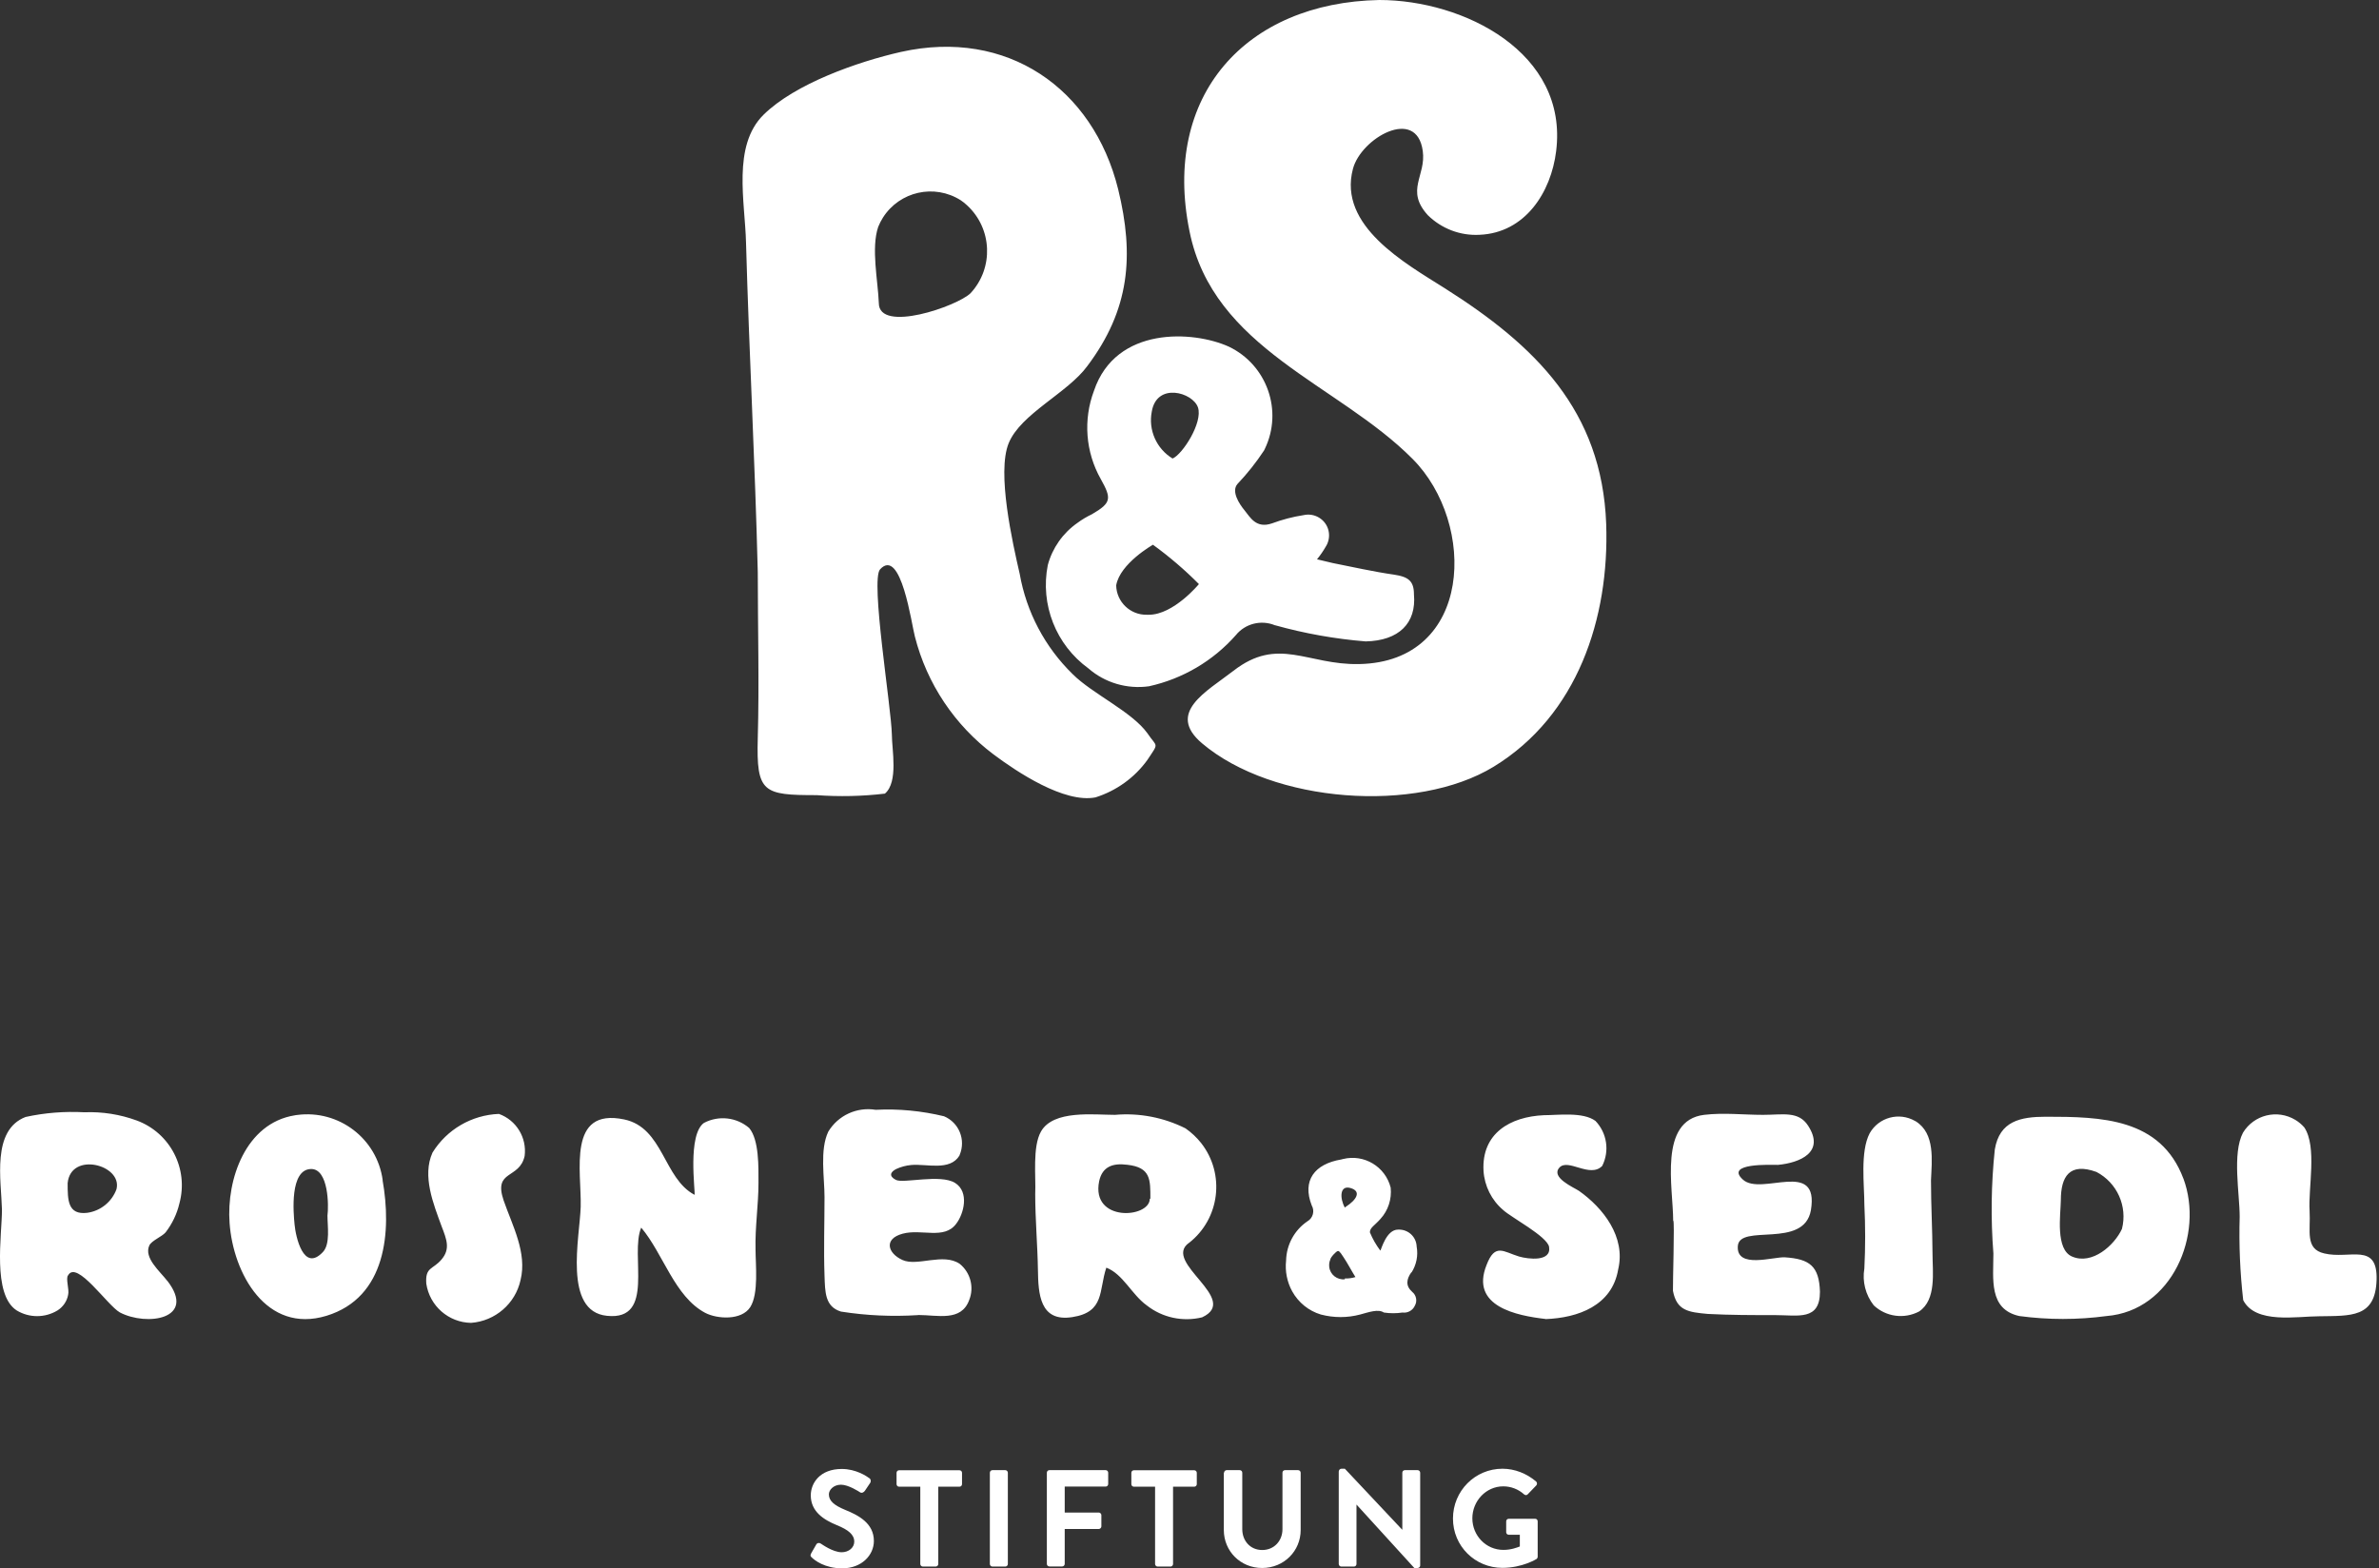 <svg width="182" height="120" viewBox="0 0 182 120" fill="none" xmlns="http://www.w3.org/2000/svg">
<rect x="0" y="0" width="182" height="120" fill="#333333" stroke="none"/>
<g clip-path="url(#clip0_43_32)">
<path d="M114.94 112.379C115.893 112.379 116.801 112.748 117.521 113.359C117.601 113.44 117.61 113.565 117.53 113.655L116.873 114.338C116.792 114.419 116.693 114.419 116.595 114.338C116.145 113.934 115.579 113.727 115.003 113.727C113.682 113.727 112.639 114.851 112.639 116.172C112.639 117.493 113.682 118.589 115.012 118.589C115.606 118.589 116.055 118.409 116.271 118.328V117.43H115.426C115.309 117.43 115.228 117.34 115.228 117.241V116.405C115.228 116.288 115.318 116.208 115.426 116.208H117.449C117.556 116.208 117.637 116.297 117.637 116.405V119.11C117.637 119.191 117.592 119.245 117.556 119.281C117.556 119.281 116.469 119.964 114.94 119.964C112.846 119.964 111.156 118.302 111.156 116.19C111.156 114.078 112.846 112.379 114.94 112.379ZM102.427 112.568C102.427 112.46 102.526 112.379 102.624 112.379H102.885L107.272 117.043H107.281V112.685C107.281 112.577 107.362 112.487 107.479 112.487H108.45C108.558 112.487 108.648 112.577 108.648 112.685V119.784C108.648 119.892 108.558 119.973 108.45 119.973H108.198L103.784 115.129H103.775V119.667C103.775 119.775 103.694 119.865 103.577 119.865H102.615C102.508 119.865 102.418 119.775 102.418 119.667V112.568H102.427ZM93.644 112.685C93.644 112.577 93.743 112.487 93.841 112.487H94.839C94.956 112.487 95.037 112.577 95.037 112.685V116.998C95.037 117.897 95.648 118.598 96.565 118.598C97.482 118.598 98.112 117.888 98.112 117.007V112.685C98.112 112.577 98.192 112.487 98.309 112.487H99.307C99.415 112.487 99.505 112.577 99.505 112.685V117.07C99.505 118.67 98.228 119.973 96.556 119.973C94.884 119.973 93.626 118.67 93.626 117.07V112.685H93.644ZM88.367 113.754H86.749C86.632 113.754 86.551 113.664 86.551 113.557V112.694C86.551 112.586 86.632 112.496 86.749 112.496H91.36C91.477 112.496 91.558 112.586 91.558 112.694V113.557C91.558 113.664 91.477 113.754 91.36 113.754H89.742V119.667C89.742 119.775 89.652 119.865 89.544 119.865H88.564C88.457 119.865 88.367 119.775 88.367 119.667V113.754ZM80.087 112.685C80.087 112.577 80.168 112.487 80.285 112.487H84.582C84.699 112.487 84.78 112.577 84.78 112.685V113.548C84.78 113.655 84.699 113.745 84.582 113.745H81.454V115.731H84.061C84.168 115.731 84.258 115.83 84.258 115.929V116.792C84.258 116.9 84.159 116.989 84.061 116.989H81.454V119.659C81.454 119.766 81.364 119.856 81.256 119.856H80.285C80.168 119.856 80.087 119.766 80.087 119.659V112.676V112.685ZM75.727 112.685C75.727 112.577 75.817 112.487 75.925 112.487H76.905C77.013 112.487 77.103 112.577 77.103 112.685V119.667C77.103 119.775 77.013 119.865 76.905 119.865H75.925C75.817 119.865 75.727 119.775 75.727 119.667V112.685ZM70.396 113.754H68.787C68.67 113.754 68.589 113.664 68.589 113.557V112.694C68.589 112.586 68.67 112.496 68.787 112.496H73.399C73.516 112.496 73.597 112.586 73.597 112.694V113.557C73.597 113.664 73.516 113.754 73.399 113.754H71.781V119.667C71.781 119.775 71.682 119.865 71.583 119.865H70.603C70.495 119.865 70.405 119.775 70.405 119.667V113.754H70.396ZM62.063 118.841L62.44 118.185C62.521 118.032 62.701 118.032 62.8 118.113C62.854 118.14 63.708 118.769 64.391 118.769C64.939 118.769 65.353 118.409 65.353 117.96C65.353 117.421 64.903 117.052 64.013 116.693C63.025 116.288 62.027 115.659 62.027 114.419C62.027 113.476 62.728 112.397 64.4 112.397C65.479 112.397 66.297 112.945 66.513 113.107C66.62 113.17 66.647 113.35 66.575 113.458L66.171 114.06C66.09 114.186 65.928 114.266 65.802 114.186C65.721 114.132 64.912 113.601 64.337 113.601C63.762 113.601 63.411 114.006 63.411 114.338C63.411 114.833 63.807 115.174 64.652 115.525C65.677 115.938 66.854 116.549 66.854 117.906C66.854 118.993 65.919 120 64.427 120C63.096 120 62.314 119.38 62.108 119.173C62.009 119.083 61.964 119.029 62.054 118.859M142.629 97.048C142.71 95.43 142.71 93.804 142.629 92.177C142.629 90.676 142.296 88.124 143.034 86.713C143.726 85.491 145.281 85.069 146.504 85.769C146.522 85.778 146.54 85.787 146.558 85.796C148.059 86.731 147.789 88.798 147.726 90.308C147.726 92.231 147.834 94.037 147.843 95.942C147.843 97.326 148.158 99.447 146.818 100.346C145.677 100.948 144.283 100.759 143.348 99.879C142.719 99.079 142.458 98.054 142.629 97.057M102.885 92.402C102.49 91.692 102.481 90.658 103.317 90.901C104.162 91.144 103.811 91.791 102.939 92.348L102.876 92.411L102.885 92.402ZM102.885 97.884C102.292 97.947 101.752 97.524 101.69 96.931C101.672 96.742 101.69 96.554 101.77 96.383C101.77 96.221 102.22 95.736 102.355 95.718C102.49 95.7 102.687 96.059 102.795 96.212C103.065 96.608 103.425 97.29 103.694 97.713C103.434 97.794 103.155 97.83 102.885 97.821V97.884ZM107.982 97.371C108.36 96.778 108.504 96.068 108.378 95.376C108.351 94.639 107.74 94.064 106.993 94.082C106.985 94.082 106.976 94.082 106.958 94.082C106.059 94.082 105.681 95.583 105.6 95.691C105.276 95.26 105.007 94.792 104.8 94.289C104.8 93.93 105.16 93.777 105.609 93.264C106.202 92.617 106.481 91.746 106.391 90.874C105.987 89.265 104.359 88.286 102.75 88.681C102.705 88.69 102.651 88.708 102.606 88.717C100.566 89.059 99.604 90.326 100.35 92.231C100.593 92.653 100.449 93.201 100.026 93.444C99.028 94.118 98.417 95.242 98.39 96.446C98.3 97.263 98.462 98.09 98.858 98.809C99.334 99.663 100.116 100.301 101.051 100.58C102.04 100.84 103.074 100.84 104.054 100.58C104.719 100.4 105.438 100.139 105.87 100.427C106.346 100.499 106.823 100.499 107.299 100.427C107.695 100.481 108.081 100.265 108.243 99.897C108.441 99.546 108.351 99.097 108.036 98.845C107.515 98.378 107.596 97.884 107.973 97.344M38.168 85.23C39.498 85.707 40.316 87.046 40.136 88.448C39.741 90.254 37.727 89.481 38.527 91.844C39.193 93.768 40.343 95.853 39.822 97.947C39.426 99.753 37.88 101.083 36.037 101.218C34.311 101.191 32.864 99.915 32.612 98.216C32.522 96.922 33.106 97.165 33.781 96.365C34.455 95.565 34.185 94.864 33.781 93.822C33.16 92.123 32.279 89.975 33.089 88.187C34.185 86.416 36.091 85.311 38.168 85.23ZM171.342 93.103C171.342 91.332 170.758 88.268 171.594 86.668C172.43 85.293 174.219 84.853 175.603 85.689C175.855 85.841 176.089 86.039 176.287 86.264C177.276 87.764 176.574 90.91 176.691 92.662C176.781 94.163 176.314 95.565 177.815 95.906C179.766 96.374 181.905 95.017 181.815 97.938C181.726 100.849 179.829 100.67 177.41 100.714C175.729 100.714 172.556 101.326 171.612 99.483C171.369 97.362 171.279 95.233 171.342 93.094M118.24 100.921C116.073 100.67 112.441 99.978 113.727 96.787C114.374 95.089 115.021 95.781 116.208 96.14C116.918 96.347 118.698 96.563 118.509 95.403C118.357 94.594 115.597 93.148 114.994 92.581C114.104 91.827 113.565 90.739 113.493 89.58C113.34 86.713 115.534 85.446 118.105 85.329C119.184 85.329 121.107 85.059 122.06 85.769C122.941 86.695 123.148 88.07 122.573 89.211C121.629 90.173 119.957 88.591 119.292 89.346C118.626 90.101 120.388 90.847 120.793 91.117C122.654 92.429 124.389 94.648 123.795 97.129C123.328 99.897 120.73 100.84 118.231 100.93M25.052 93.013C25.052 93.813 25.276 95.179 24.71 95.79C23.209 97.398 22.615 94.585 22.535 93.687C22.445 92.788 22.157 89.481 23.793 89.445C25.151 89.427 25.151 92.312 25.052 93.004M29.277 90.299C28.845 87.118 25.915 84.889 22.732 85.311C22.669 85.311 22.615 85.329 22.552 85.338C18.795 85.94 17.32 90.236 17.563 93.57C17.833 97.434 20.377 102.071 24.971 100.679C29.573 99.277 29.96 94.19 29.268 90.299M70.225 100.625C68.257 100.75 66.279 100.661 64.337 100.355C63.105 99.978 63.123 98.854 63.078 97.605C63.007 95.592 63.078 93.579 63.078 91.593C63.078 90.092 62.701 87.989 63.366 86.587C64.121 85.338 65.551 84.682 66.989 84.916C68.751 84.826 70.513 84.997 72.221 85.41C73.372 85.895 73.902 87.216 73.417 88.367C73.417 88.385 73.399 88.403 73.399 88.421C72.662 89.625 70.873 89.032 69.713 89.139C69.308 89.175 68.913 89.283 68.544 89.454C68.122 89.679 67.978 89.993 68.544 90.281C69.12 90.568 71.924 89.814 73.057 90.505C74.181 91.198 73.731 92.896 73.147 93.642C72.23 94.873 70.504 94.001 69.048 94.397C67.591 94.792 67.906 95.898 69.048 96.41C70.189 96.922 72.158 95.835 73.426 96.706C74.244 97.371 74.54 98.495 74.145 99.474C73.534 101.146 71.727 100.616 70.252 100.616M128.003 93.399C128.003 90.892 126.861 85.734 130.367 85.302C131.868 85.122 133.37 85.302 134.88 85.302C136.39 85.302 137.586 84.988 138.323 86.129C139.644 88.16 137.703 88.969 136.021 89.13C135.482 89.13 131.922 88.969 133.334 90.254C134.745 91.548 139.195 88.627 138.539 92.599C138.008 95.601 133.064 93.588 132.947 95.349C132.83 97.111 135.671 96.149 136.552 96.203C138.449 96.329 139.168 96.877 139.231 98.836C139.231 101.074 137.559 100.625 135.815 100.625C134.071 100.625 132.372 100.625 130.664 100.535C129.162 100.4 128.272 100.292 127.985 98.764C127.967 98.279 128.119 93.399 128.012 93.399M53.864 85.913C54.988 85.329 56.354 85.482 57.316 86.309C58.08 87.225 58.026 89.31 58.026 90.496C58.026 92.213 57.757 93.867 57.801 95.601C57.801 96.769 58.053 98.98 57.397 100.013C56.732 101.047 54.871 100.93 53.954 100.454C51.599 99.205 50.753 95.942 49.054 93.93C48.164 96.032 50.169 101.065 46.438 100.679C43.067 100.346 44.353 94.666 44.425 92.339C44.496 89.616 43.373 84.736 47.751 85.653C50.753 86.282 50.753 90.164 53.136 91.422C53.208 91.18 52.569 86.794 53.873 85.904M87.962 91.719C87.962 93.219 83.449 93.534 84.088 90.38C84.33 89.256 85.139 88.978 86.236 89.121C88.043 89.319 88.007 90.263 88.007 91.719H87.962ZM90.965 95.098C93.329 93.246 93.743 89.823 91.891 87.459C91.549 87.028 91.144 86.65 90.695 86.336C89.023 85.5 87.162 85.14 85.301 85.302C83.674 85.302 80.582 84.907 79.638 86.578C78.972 87.747 79.26 90.047 79.197 91.368C79.197 93.291 79.377 95.322 79.404 97.156C79.431 98.989 79.539 101.173 82.038 100.777C84.528 100.391 84.052 98.746 84.636 96.994C85.912 97.479 86.578 99.052 87.728 99.879C88.924 100.822 90.488 101.155 91.963 100.795C94.956 99.411 88.879 96.59 90.956 95.098M8.915 90.982C8.564 91.952 7.701 92.653 6.677 92.797C5.175 92.977 5.175 91.818 5.175 90.523C5.418 88.088 9.364 89.122 8.915 90.973M12.808 98.018C12.223 97.255 10.992 96.248 11.423 95.295C11.603 94.918 12.385 94.63 12.673 94.289C13.176 93.633 13.536 92.887 13.725 92.078C14.444 89.436 13.032 86.686 10.461 85.734C9.185 85.266 7.827 85.051 6.461 85.105C4.95 85.024 3.431 85.14 1.957 85.464C-0.659 86.471 0.096 90.317 0.15 92.555C0.15 94.505 -0.605 99.043 1.274 100.265C2.236 100.849 3.44 100.849 4.402 100.265C4.825 99.996 5.121 99.564 5.211 99.079C5.319 98.674 5.004 97.803 5.211 97.578C5.876 96.392 8.214 99.879 9.167 100.418C11.216 101.496 15.064 100.939 12.808 98.009M162.335 94.028C161.759 95.287 160.06 96.796 158.532 96.149C157.228 95.61 157.642 92.95 157.66 91.835C157.66 90.029 158.316 88.924 160.384 89.67C161.966 90.496 162.775 92.303 162.335 94.028ZM167.036 90.182C165.292 85.536 160.725 85.446 156.518 85.446C154.567 85.446 152.967 85.778 152.608 87.953C152.329 90.595 152.293 93.255 152.5 95.906C152.5 97.857 152.122 100.175 154.486 100.696C156.698 100.993 158.945 100.993 161.157 100.696C166.164 100.292 168.627 94.46 167.036 90.173M88.115 31.49C87.836 32.901 88.475 34.338 89.706 35.084C90.461 34.77 92.034 32.334 91.648 31.175C91.252 30.016 88.493 29.234 88.115 31.49ZM87.89 47.037C89.787 47.037 91.72 44.691 91.72 44.691C90.632 43.595 89.454 42.588 88.205 41.681C88.205 41.681 85.679 43.109 85.391 44.79C85.418 46.057 86.47 47.064 87.737 47.037C87.782 47.037 87.836 47.037 87.881 47.037M97.545 47.845C96.484 47.405 95.262 47.711 94.543 48.6C92.799 50.577 90.47 51.943 87.899 52.51C86.227 52.743 84.537 52.249 83.269 51.144C80.779 49.337 79.566 46.255 80.159 43.235C80.51 41.932 81.31 40.791 82.415 40.018C82.766 39.757 83.144 39.533 83.539 39.344C85.04 38.472 85.04 38.14 84.213 36.657C83.045 34.59 82.856 32.119 83.692 29.899C85.364 24.938 91.297 25.289 94.021 26.529C96.934 27.931 98.165 31.436 96.763 34.347C96.745 34.392 96.718 34.428 96.7 34.473C96.098 35.39 95.415 36.243 94.659 37.043C94.192 37.609 94.794 38.544 95.217 39.056C95.639 39.569 96.089 40.467 97.311 40.045C98.094 39.757 98.894 39.542 99.721 39.416C100.575 39.218 101.438 39.748 101.636 40.602C101.734 41.025 101.654 41.474 101.42 41.833C101.222 42.175 101.006 42.489 100.755 42.795L101.968 43.083C103.469 43.379 105.097 43.748 106.67 43.972C107.722 44.134 108.171 44.44 108.171 45.473C108.369 47.693 107.011 49.023 104.476 49.077C102.139 48.888 99.82 48.474 97.563 47.845M105.519 0C111.983 0 119.993 4.026 119.049 11.566C118.662 14.72 116.675 17.821 113.187 17.965C111.713 18.045 110.284 17.497 109.232 16.464C107.488 14.541 109.115 13.462 108.845 11.548C108.378 8.133 104.126 10.568 103.505 12.914C102.337 17.291 107.533 20.157 110.526 22.053C117.458 26.439 122.555 31.418 122.878 40.081C123.13 47.297 120.685 54.747 114.266 58.666C108.36 62.269 97.374 61.46 91.963 56.877C89.194 54.532 92.313 52.914 94.354 51.332C97.797 48.654 100.008 50.892 103.973 50.811C112.693 50.649 112.99 40.054 108.063 35.111C102.364 29.369 92.808 26.709 91.001 17.695C88.879 7.315 95.298 0.198 105.519 0ZM67.232 23.186C67.232 25.513 73.246 23.428 74.253 22.431C76.033 20.508 75.916 17.497 73.992 15.718C73.839 15.574 73.677 15.439 73.498 15.322C71.484 14.046 68.823 14.639 67.546 16.652C67.403 16.877 67.286 17.111 67.187 17.353C66.629 18.98 67.169 21.496 67.232 23.186ZM62.485 60.84C58.368 60.84 57.855 60.66 57.972 56.464C58.089 52.276 57.972 48.016 57.972 43.792C57.766 35.381 57.307 26.978 57.073 18.567C57.001 15.457 56.004 11.162 58.413 8.78C60.822 6.408 65.596 4.727 68.931 3.972C77.031 2.166 83.629 6.74 85.544 14.487C86.775 19.537 86.443 23.68 83.18 28.012C81.678 30.07 78.082 31.66 77.165 33.916C76.248 36.172 77.462 41.519 78.01 43.909C78.523 46.83 79.943 49.517 82.065 51.584C83.566 53.085 86.578 54.442 87.773 56.095C88.528 57.219 88.69 56.769 87.773 58.153C86.793 59.51 85.4 60.508 83.809 61.011C81.418 61.478 77.795 59.061 76.006 57.722C73.03 55.484 70.909 52.312 69.992 48.708C69.74 47.809 68.94 41.824 67.331 43.559C66.575 44.368 68.185 54.073 68.23 56.212C68.23 57.353 68.742 59.834 67.699 60.723C65.964 60.93 64.211 60.966 62.467 60.84" fill="white"/>
</g>
<defs>
<clipPath id="clip0_43_32">
<rect width="182" height="120" fill="white"/>
</clipPath>
</defs>
</svg>

